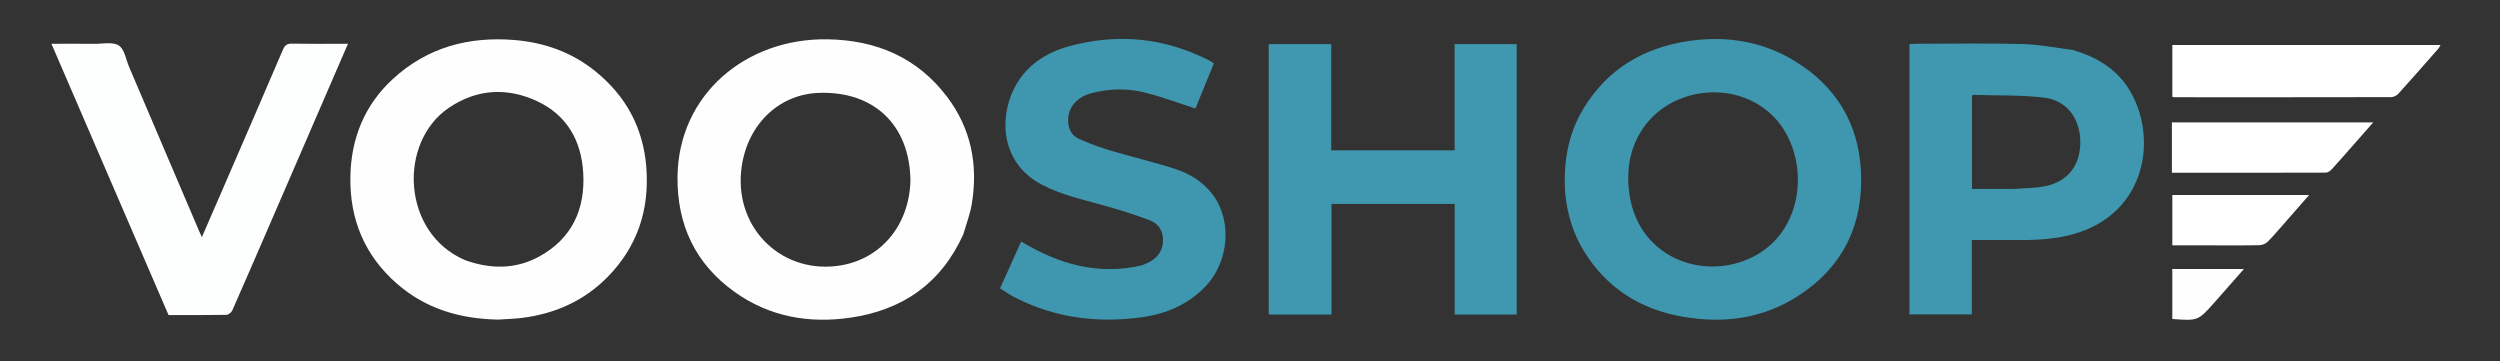 <svg version="1.1" id="Layer_1" xmlns="http://www.w3.org/2000/svg" xmlns:xlink="http://www.w3.org/1999/xlink" x="0px" y="0px"
	 width="100%" viewBox="0 0 1722 249" enable-background="new 0 0 1722 249" xml:space="preserve">
<rect x="0" y="0" width="1722" height="249" fill="#333333" stroke="none"/>
<path fill="#10272F" opacity="0" stroke="none"
	d="
M1307,250 
	C871.388,250 436.277,250 1.083,250 
	C1.083,167.066 1.083,84.131 1.083,1.098 
	C575,1.098 1149,1.098 1722.973,1.098 
	C1722.973,84.056 1722.973,167.028 1722.973,250 
	C1584.464,250 1445.982,250 1307,250 
M343.506,220.149 
	C348.978,219.756 354.481,219.618 359.914,218.925 
	C382.389,216.059 402.212,207.208 418.217,191.071 
	C438.876,170.242 447.382,144.788 445.218,115.623 
	C443.184,88.198 431.156,66.025 409.865,48.916 
	C393.711,35.935 374.933,29.254 354.384,27.567 
	C322.733,24.968 294.16,32.665 270.496,54.501 
	C251.025,72.467 241.8,95.393 241.337,121.702 
	C240.819,151.113 251.206,176.083 273.542,195.528 
	C293.246,212.681 316.779,219.63 343.506,220.149 
M663.681,161.143 
	C665.646,154.119 668.305,147.206 669.451,140.05 
	C673.719,113.422 668.893,88.604 652.446,66.819 
	C631.89,39.592 603.602,27.639 570.158,27.076 
	C513.566,26.124 467.252,65.381 466.67,121.758 
	C466.328,154.895 478.981,181.761 505.988,201.071 
	C529.905,218.17 557.115,222.998 585.806,218.81 
	C621.563,213.591 648.161,195.338 663.681,161.143 
M1078.183,134.08 
	C1079.688,147.649 1083.458,160.525 1090.555,172.237 
	C1106.274,198.182 1129.519,213.022 1159.19,218.177 
	C1187.675,223.125 1214.835,219.387 1239.195,203.426 
	C1269.766,183.396 1283.647,154.182 1281.814,117.922 
	C1280.149,84.976 1264.659,59.578 1236.649,42.3 
	C1214.067,28.372 1189.103,24.426 1163.125,28.256 
	C1132.04,32.839 1107.06,47.634 1090.561,75.021 
	C1079.789,92.902 1076.69,112.582 1078.183,134.08 
M873.904,165.5 
	C873.904,182.572 873.904,199.645 873.904,216.674 
	C888.711,216.674 902.632,216.674 917.126,216.674 
	C917.126,191.126 917.126,165.895 917.126,140.447 
	C945.599,140.447 973.495,140.447 1001.965,140.447 
	C1001.965,165.986 1001.965,191.217 1001.965,216.636 
	C1016.587,216.636 1030.63,216.636 1044.717,216.636 
	C1044.717,154.39 1044.717,92.506 1044.717,30.42 
	C1030.424,30.42 1016.511,30.42 1001.947,30.42 
	C1001.947,54.908 1001.947,79.122 1001.947,103.554 
	C973.399,103.554 945.504,103.554 916.957,103.554 
	C916.957,79.035 916.957,54.822 916.957,30.421 
	C902.391,30.421 888.477,30.421 873.904,30.421 
	C873.904,75.303 873.904,119.901 873.904,165.5 
M1427.126,34.255 
	C1415.757,32.881 1404.412,30.608 1393.016,30.32 
	C1368.872,29.709 1344.702,30.128 1320.543,30.144 
	C1318.774,30.145 1317.005,30.295 1315.239,30.376 
	C1315.239,92.815 1315.239,154.696 1315.239,216.568 
	C1329.668,216.568 1343.707,216.568 1358.199,216.568 
	C1358.199,199.384 1358.199,182.627 1358.199,165.327 
	C1369.777,165.327 1380.903,165.311 1392.029,165.331 
	C1404.383,165.353 1416.586,164.544 1428.595,161.128 
	C1475.726,147.722 1485.971,100.015 1469.289,66.537 
	C1460.731,49.363 1445.99,39.64 1427.126,34.255 
M786.153,182.879 
	C756.287,189.781 729.256,181.968 703.384,166.359 
	C698.443,177.325 693.695,187.861 688.855,198.601 
	C692.281,200.753 695.119,202.817 698.195,204.423 
	C726.195,219.041 755.968,222.786 786.947,218.446 
	C803.371,216.146 817.965,209.821 829.805,197.84 
	C846.517,180.931 849.001,152.178 835.333,134.069 
	C828.64,125.2 819.502,119.611 809.295,116.301 
	C794.914,111.637 780.125,108.247 765.631,103.908 
	C757.882,101.588 750.157,98.908 742.853,95.472 
	C737.496,92.951 735.424,87.702 735.764,81.637 
	C736.245,73.068 742.252,66.624 752.274,64.066 
	C764.124,61.041 776.183,60.72 787.918,63.588 
	C799.768,66.484 811.26,70.843 823.442,74.732 
	C827.355,65.122 831.714,54.42 836.106,43.634 
	C834.649,42.735 833.705,42.055 832.68,41.534 
	C802.095,25.975 770.065,22.833 737.117,31.663 
	C720.381,36.148 706.242,45.216 698.268,61.462 
	C688.257,81.857 689.438,112.535 717.755,127.265 
	C730.788,134.045 744.858,137.21 758.793,141.1 
	C769.974,144.222 781.145,147.565 791.962,151.738 
	C798.957,154.437 801.774,160.536 800.966,167.436 
	C799.98,175.857 794.221,179.997 786.153,182.879 
M183.809,159.303 
	C202.356,116.432 220.902,73.56 239.678,30.16 
	C226.135,30.16 213.638,30.29 201.148,30.073 
	C197.795,30.015 196.247,31.031 194.911,34.155 
	C181.062,66.529 167.027,98.823 153.036,131.136 
	C148.517,141.575 143.977,152.004 139.048,163.357 
	C138.047,161.134 137.446,159.856 136.892,158.558 
	C120.927,121.128 104.973,83.692 88.998,46.267 
	C86.785,41.082 85.789,33.911 81.835,31.339 
	C77.686,28.639 70.658,30.247 64.886,30.187 
	C55.32,30.087 45.753,30.16 35.432,30.16 
	C62.542,92.968 89.309,154.979 116.081,217.002 
	C129.552,217.002 142.716,217.095 155.874,216.868 
	C157.289,216.843 159.356,215.258 159.965,213.884 
	C167.912,195.968 175.651,177.959 183.809,159.303 
M1651.5,31 
	C1599.748,31 1547.995,31 1496.304,31 
	C1496.304,43.318 1496.304,55.053 1496.304,66.729 
	C1496.92,66.853 1497.234,66.972 1497.547,66.972 
	C1547.37,66.987 1597.192,67.016 1647.013,66.899 
	C1648.699,66.895 1650.837,65.826 1651.992,64.553 
	C1661.277,54.31 1670.384,43.905 1679.518,33.526 
	C1680.08,32.887 1680.41,32.045 1681.023,31 
	C1671.155,31 1661.828,31 1651.5,31 
M1496,106.489 
	C1496,110.589 1496,114.69 1496,118.999 
	C1531.722,118.999 1566.85,119.024 1601.977,118.904 
	C1603.346,118.899 1605.029,117.789 1606.024,116.7 
	C1611.641,110.555 1617.094,104.259 1622.6,98.014 
	C1626.487,93.605 1630.371,89.195 1634.695,84.288 
	C1587.947,84.288 1542.099,84.288 1496,84.288 
	C1496,91.546 1496,98.519 1496,106.489 
M1522.5,169 
	C1533.816,169 1545.134,169.128 1556.444,168.879 
	C1558.435,168.835 1560.887,167.687 1562.276,166.235 
	C1567.561,160.709 1572.505,154.857 1577.563,149.114 
	C1581.773,144.333 1585.963,139.533 1590.545,134.304 
	C1558.531,134.304 1527.374,134.304 1496.301,134.304 
	C1496.301,146.001 1496.301,157.392 1496.301,169 
	C1504.9,169 1513.2,169 1522.5,169 
M1529.775,203.277 
	C1534.936,197.411 1540.097,191.546 1545.614,185.276 
	C1528.453,185.276 1512.36,185.276 1496.285,185.276 
	C1496.285,196.953 1496.285,208.352 1496.285,219.725 
	C1514.001,221.025 1514.002,221.025 1525.338,208.302 
	C1526.667,206.809 1527.979,205.301 1529.775,203.277 
z"/>
<path fill="#FEFEFE" opacity="1" stroke="none" 
	d="
M343.013,220.137 
	C316.779,219.63 293.246,212.681 273.542,195.528 
	C251.206,176.083 240.819,151.113 241.337,121.702 
	C241.8,95.393 251.025,72.467 270.496,54.501 
	C294.16,32.665 322.733,24.968 354.384,27.567 
	C374.933,29.254 393.711,35.935 409.865,48.916 
	C431.156,66.025 443.184,88.198 445.218,115.623 
	C447.382,144.788 438.876,170.242 418.217,191.071 
	C402.212,207.208 382.389,216.059 359.914,218.925 
	C354.481,219.618 348.978,219.756 343.013,220.137 
M320.435,179.219 
	C337.853,185.45 355.208,185.643 371.589,176.598 
	C394.03,164.206 403.17,144.05 401.73,119.118 
	C400.449,96.952 390.537,79.28 369.989,69.704 
	C349.291,60.057 328.447,61.248 309.248,74.208 
	C274.115,97.924 276.513,160.515 320.435,179.219 
z"/>
<path fill="#FEFEFE" opacity="1" stroke="none" 
	d="
M663.494,161.475 
	C648.161,195.338 621.563,213.591 585.806,218.81 
	C557.115,222.998 529.905,218.17 505.988,201.071 
	C478.981,181.761 466.328,154.895 466.67,121.758 
	C467.252,65.381 513.566,26.124 570.158,27.076 
	C603.602,27.639 631.89,39.592 652.446,66.819 
	C668.893,88.604 673.719,113.422 669.451,140.05 
	C668.305,147.206 665.646,154.119 663.494,161.475 
M627.109,124.46 
	C626.684,86.196 602.149,62.666 564.04,63.973 
	C535.52,64.952 513.541,87.1 510.497,117.927 
	C506.495,158.463 539.852,189.697 579.672,182.701 
	C607.225,177.86 626.31,154.802 627.109,124.46 
z"/>
<path fill="#3F97AF" opacity="1" stroke="none" 
	d="
M1078.146,133.617 
	C1076.69,112.582 1079.789,92.902 1090.561,75.021 
	C1107.06,47.634 1132.04,32.839 1163.125,28.256 
	C1189.103,24.426 1214.067,28.372 1236.649,42.3 
	C1264.659,59.578 1280.149,84.976 1281.814,117.922 
	C1283.647,154.182 1269.766,183.396 1239.195,203.426 
	C1214.835,219.387 1187.675,223.125 1159.19,218.177 
	C1129.519,213.022 1106.274,198.182 1090.555,172.237 
	C1083.458,160.525 1079.688,147.649 1078.146,133.617 
M1218.835,77.64 
	C1218.057,77.014 1217.282,76.383 1216.5,75.762 
	C1191.539,55.923 1152.083,60.968 1133.055,86.517 
	C1123.431,99.439 1120.448,114.18 1121.883,129.956 
	C1126.173,177.109 1173.165,194.549 1207.862,176.722 
	C1245.942,157.159 1246.97,102.401 1218.835,77.64 
z"/>
<path fill="#3F98B0" opacity="1" stroke="none" 
	d="
M873.904,165 
	C873.904,119.901 873.904,75.303 873.904,30.421 
	C888.477,30.421 902.391,30.421 916.957,30.421 
	C916.957,54.822 916.957,79.035 916.957,103.554 
	C945.504,103.554 973.399,103.554 1001.947,103.554 
	C1001.947,79.122 1001.947,54.908 1001.947,30.42 
	C1016.511,30.42 1030.424,30.42 1044.717,30.42 
	C1044.717,92.506 1044.717,154.39 1044.717,216.636 
	C1030.63,216.636 1016.587,216.636 1001.965,216.636 
	C1001.965,191.217 1001.965,165.986 1001.965,140.447 
	C973.495,140.447 945.599,140.447 917.126,140.447 
	C917.126,165.895 917.126,191.126 917.126,216.674 
	C902.632,216.674 888.711,216.674 873.904,216.674 
	C873.904,199.645 873.904,182.572 873.904,165 
z"/>
<path fill="#3F98AF" opacity="1" stroke="none" 
	d="
M1427.504,34.401 
	C1445.99,39.64 1460.731,49.363 1469.289,66.537 
	C1485.971,100.015 1475.726,147.722 1428.595,161.128 
	C1416.586,164.544 1404.383,165.353 1392.029,165.331 
	C1380.903,165.311 1369.777,165.327 1358.199,165.327 
	C1358.199,182.627 1358.199,199.384 1358.199,216.568 
	C1343.707,216.568 1329.668,216.568 1315.239,216.568 
	C1315.239,154.696 1315.239,92.815 1315.239,30.376 
	C1317.005,30.295 1318.774,30.145 1320.543,30.144 
	C1344.702,30.128 1368.872,29.709 1393.016,30.32 
	C1404.412,30.608 1415.757,32.881 1427.504,34.401 
M1387.498,130.134 
	C1394.927,129.489 1402.554,129.695 1409.745,128.023 
	C1425.177,124.433 1433.307,112.904 1432.912,96.886 
	C1432.526,81.304 1423.351,69.041 1407.924,67.237 
	C1391.818,65.354 1375.432,65.869 1359.167,65.365 
	C1358.909,65.357 1358.64,65.722 1358.325,65.949 
	C1358.325,87.152 1358.325,108.385 1358.325,130.134 
	C1367.928,130.134 1377.213,130.134 1387.498,130.134 
z"/>
<path fill="#3F97AF" opacity="1" stroke="none" 
	d="
M786.53,182.757 
	C794.221,179.997 799.98,175.857 800.966,167.436 
	C801.774,160.536 798.957,154.437 791.962,151.738 
	C781.145,147.565 769.974,144.222 758.793,141.1 
	C744.858,137.21 730.788,134.045 717.755,127.265 
	C689.438,112.535 688.257,81.857 698.268,61.462 
	C706.242,45.216 720.381,36.148 737.117,31.663 
	C770.065,22.833 802.095,25.975 832.68,41.534 
	C833.705,42.055 834.649,42.735 836.106,43.634 
	C831.714,54.42 827.355,65.122 823.442,74.732 
	C811.26,70.843 799.768,66.484 787.918,63.588 
	C776.183,60.72 764.124,61.041 752.274,64.066 
	C742.252,66.624 736.245,73.068 735.764,81.637 
	C735.424,87.702 737.496,92.951 742.853,95.472 
	C750.157,98.908 757.882,101.588 765.631,103.908 
	C780.125,108.247 794.914,111.637 809.295,116.301 
	C819.502,119.611 828.64,125.2 835.333,134.069 
	C849.001,152.178 846.517,180.931 829.805,197.84 
	C817.965,209.821 803.371,216.146 786.947,218.446 
	C755.968,222.786 726.195,219.041 698.195,204.423 
	C695.119,202.817 692.281,200.753 688.855,198.601 
	C693.695,187.861 698.443,177.325 703.384,166.359 
	C729.256,181.968 756.287,189.781 786.53,182.757 
z"/>
<path fill="#FDFEFE" opacity="1" stroke="none" 
	d="
M183.625,159.638 
	C175.651,177.959 167.912,195.968 159.965,213.884 
	C159.356,215.258 157.289,216.843 155.874,216.868 
	C142.716,217.095 129.552,217.002 116.081,217.002 
	C89.309,154.979 62.542,92.968 35.432,30.16 
	C45.753,30.16 55.32,30.087 64.886,30.187 
	C70.658,30.247 77.686,28.639 81.835,31.339 
	C85.789,33.911 86.785,41.082 88.998,46.267 
	C104.973,83.692 120.927,121.128 136.892,158.558 
	C137.446,159.856 138.047,161.134 139.048,163.357 
	C143.977,152.004 148.517,141.575 153.036,131.136 
	C167.027,98.823 181.062,66.529 194.911,34.155 
	C196.247,31.031 197.795,30.015 201.148,30.073 
	C213.638,30.29 226.135,30.16 239.678,30.16 
	C220.902,73.56 202.356,116.432 183.625,159.638 
z"/>
<path fill="#FFFFFF" opacity="1" stroke="none" 
	d="
M1652,31 
	C1661.828,31 1671.155,31 1681.023,31 
	C1680.41,32.045 1680.08,32.887 1679.518,33.526 
	C1670.384,43.905 1661.277,54.31 1651.992,64.553 
	C1650.837,65.826 1648.699,66.895 1647.013,66.899 
	C1597.192,67.016 1547.37,66.987 1497.547,66.972 
	C1497.234,66.972 1496.92,66.853 1496.304,66.729 
	C1496.304,55.053 1496.304,43.318 1496.304,31 
	C1547.995,31 1599.748,31 1652,31 
z"/>
<path fill="#FFFFFF" opacity="1" stroke="none" 
	d="
M1496,105.991 
	C1496,98.519 1496,91.546 1496,84.288 
	C1542.099,84.288 1587.947,84.288 1634.695,84.288 
	C1630.371,89.195 1626.487,93.605 1622.6,98.014 
	C1617.094,104.259 1611.641,110.555 1606.024,116.7 
	C1605.029,117.789 1603.346,118.899 1601.977,118.904 
	C1566.85,119.024 1531.722,118.999 1496,118.999 
	C1496,114.69 1496,110.589 1496,105.991 
z"/>
<path fill="#FFFFFF" opacity="1" stroke="none" 
	d="
M1522,169 
	C1513.2,169 1504.9,169 1496.301,169 
	C1496.301,157.392 1496.301,146.001 1496.301,134.304 
	C1527.374,134.304 1558.531,134.304 1590.545,134.304 
	C1585.963,139.533 1581.773,144.333 1577.563,149.114 
	C1572.505,154.857 1567.561,160.709 1562.276,166.235 
	C1560.887,167.687 1558.435,168.835 1556.444,168.879 
	C1545.134,169.128 1533.816,169 1522,169 
z"/>
<path fill="#FEFEFE" opacity="1" stroke="none" 
	d="
M1529.537,203.538 
	C1527.979,205.301 1526.667,206.809 1525.338,208.302 
	C1514.002,221.025 1514.001,221.025 1496.285,219.725 
	C1496.285,208.352 1496.285,196.953 1496.285,185.276 
	C1512.36,185.276 1528.453,185.276 1545.614,185.276 
	C1540.097,191.546 1534.936,197.411 1529.537,203.538 
z"/>
<path fill="#112830" opacity="0" stroke="none"
	d="
M320.07,179.098 
	C276.513,160.515 274.115,97.924 309.248,74.208 
	C328.447,61.248 349.291,60.057 369.989,69.704 
	C390.537,79.28 400.449,96.952 401.73,119.118 
	C403.17,144.05 394.03,164.206 371.589,176.598 
	C355.208,185.643 337.853,185.45 320.07,179.098 
z"/>
<path fill="#112830" opacity="0" stroke="none"
	d="
M627.095,124.941 
	C626.31,154.802 607.225,177.86 579.672,182.701 
	C539.852,189.697 506.495,158.463 510.497,117.927 
	C513.541,87.1 535.52,64.952 564.04,63.973 
	C602.149,62.666 626.684,86.196 627.095,124.941 
z"/>
<path fill="#10272F" opacity="0" stroke="none"
	d="
M1219.105,77.872 
	C1246.97,102.401 1245.942,157.159 1207.862,176.722 
	C1173.165,194.549 1126.173,177.109 1121.883,129.956 
	C1120.448,114.18 1123.431,99.439 1133.055,86.517 
	C1152.083,60.968 1191.539,55.923 1216.5,75.762 
	C1217.282,76.383 1218.057,77.014 1219.105,77.872 
z"/>
<path fill="#102830" opacity="0" stroke="none"
	d="
M1386.998,130.134 
	C1377.213,130.134 1367.928,130.134 1358.325,130.134 
	C1358.325,108.385 1358.325,87.152 1358.325,65.949 
	C1358.64,65.722 1358.909,65.357 1359.167,65.365 
	C1375.432,65.869 1391.818,65.354 1407.924,67.237 
	C1423.351,69.041 1432.526,81.304 1432.912,96.886 
	C1433.307,112.904 1425.177,124.433 1409.745,128.023 
	C1402.554,129.695 1394.927,129.489 1386.998,130.134 
z"/>
</svg>